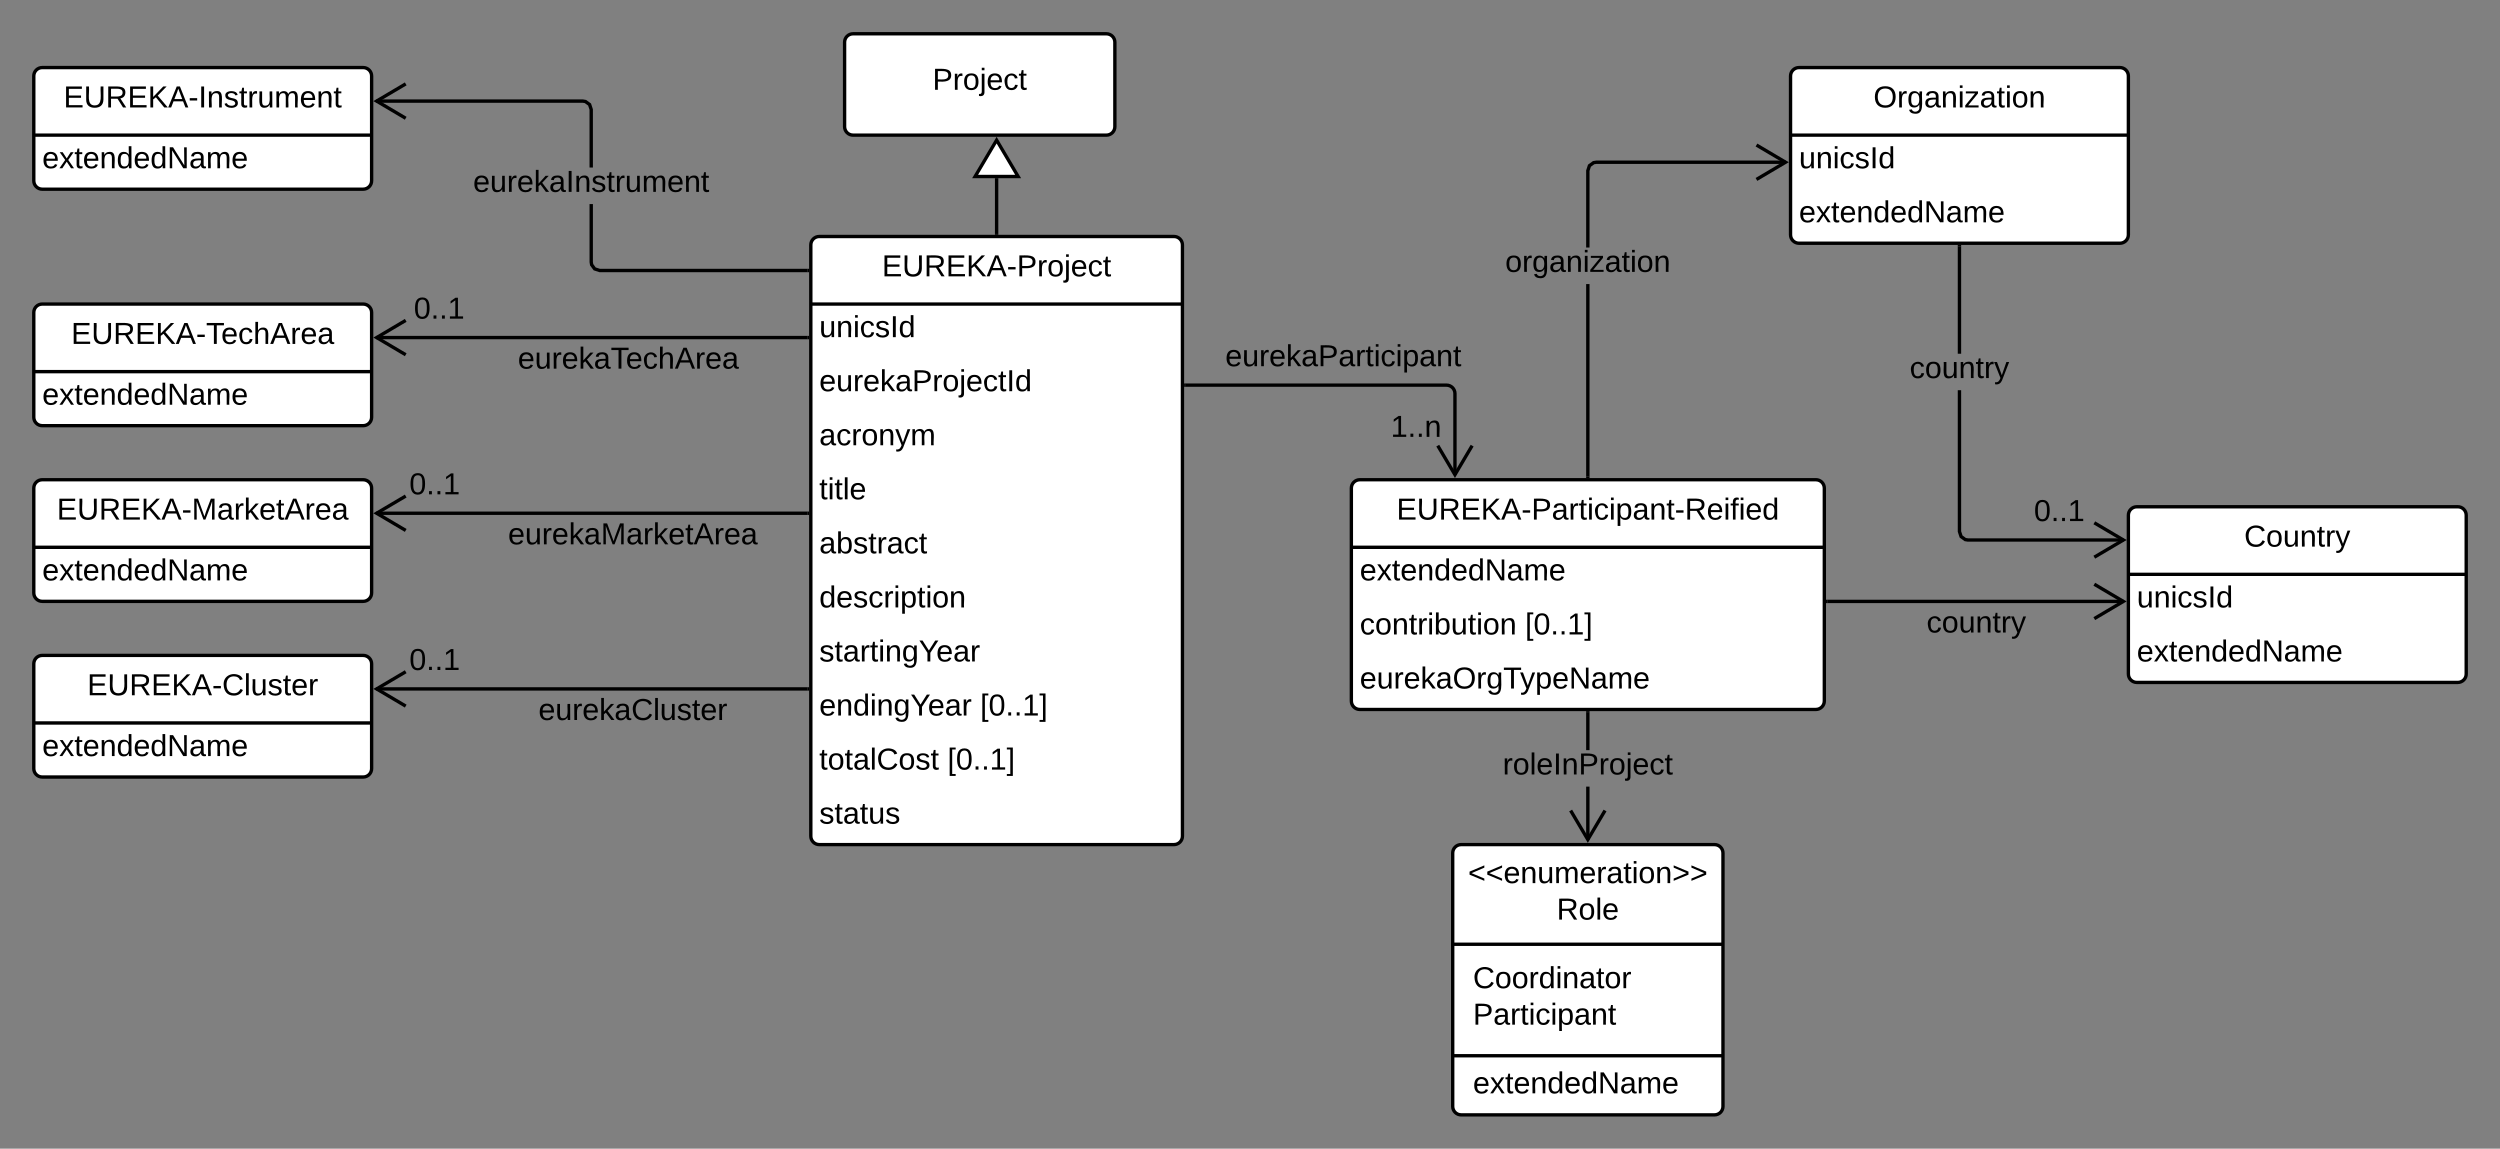 <svg xmlns="http://www.w3.org/2000/svg" xmlns:xlink="http://www.w3.org/1999/xlink" xmlns:lucid="lucid" width="1480" height="680"><rect width="100%" height="100%" fill="#808080" stroke="none"/><g transform="translate(-60 -40)" lucid:page-tab-id="0_0"><path d="M540 185c0-2.76 2.24-5 5-5h210c2.76 0 5 2.24 5 5v350c0 2.76-2.24 5-5 5H545c-2.76 0-5-2.24-5-5z" fill="#fff"/><path d="M540 185c0-2.76 2.24-5 5-5h210c2.76 0 5 2.24 5 5v350c0 2.76-2.24 5-5 5H545c-2.76 0-5-2.24-5-5zM540 220h220" stroke="#000" stroke-width="2" fill="none"/><use xlink:href="#a" transform="matrix(1,0,0,1,550,180) translate(32.125 23.6)"/><use xlink:href="#b" transform="matrix(1,0,0,1,545,222.5) translate(0 17.1)"/><use xlink:href="#c" transform="matrix(1,0,0,1,545,254.5) translate(0 17.1)"/><use xlink:href="#d" transform="matrix(1,0,0,1,545,286.5) translate(0 17.1)"/><use xlink:href="#e" transform="matrix(1,0,0,1,545,318.5) translate(0 17.1)"/><use xlink:href="#f" transform="matrix(1,0,0,1,545,350.5) translate(0 17.1)"/><use xlink:href="#g" transform="matrix(1,0,0,1,545,382.5) translate(0 17.1)"/><use xlink:href="#h" transform="matrix(1,0,0,1,545,414.5) translate(0 17.1)"/><use xlink:href="#i" transform="matrix(1,0,0,1,545,446.5) translate(0 17.1)"/><use xlink:href="#j" transform="matrix(1,0,0,1,545,446.5) translate(95.25 17.1)"/><use xlink:href="#k" transform="matrix(1,0,0,1,545,478.5) translate(0 17.1)"/><use xlink:href="#j" transform="matrix(1,0,0,1,545,478.5) translate(75.9 17.1)"/><use xlink:href="#l" transform="matrix(1,0,0,1,545,510.5) translate(0 17.1)"/><path d="M80 85c0-2.76 2.24-5 5-5h190c2.76 0 5 2.24 5 5v62c0 2.76-2.24 5-5 5H85c-2.76 0-5-2.24-5-5z" fill="#fff"/><path d="M80 85c0-2.76 2.24-5 5-5h190c2.76 0 5 2.24 5 5v62c0 2.76-2.24 5-5 5H85c-2.76 0-5-2.24-5-5zM80 120h200" stroke="#000" stroke-width="2" fill="none"/><use xlink:href="#m" transform="matrix(1,0,0,1,90,80) translate(7.625 23.6)"/><use xlink:href="#n" transform="matrix(1,0,0,1,85,122.5) translate(0 17.1)"/><path d="M80 225c0-2.76 2.24-5 5-5h190c2.76 0 5 2.24 5 5v62c0 2.76-2.24 5-5 5H85c-2.76 0-5-2.24-5-5z" fill="#fff"/><path d="M80 225c0-2.76 2.24-5 5-5h190c2.76 0 5 2.24 5 5v62c0 2.76-2.24 5-5 5H85c-2.76 0-5-2.24-5-5zM80 260h200" stroke="#000" stroke-width="2" fill="none"/><use xlink:href="#o" transform="matrix(1,0,0,1,90,220) translate(12.125 23.6)"/><use xlink:href="#p" transform="matrix(1,0,0,1,85,262.5) translate(0 17.1)"/><path d="M80 329c0-2.76 2.24-5 5-5h190c2.76 0 5 2.24 5 5v62c0 2.76-2.24 5-5 5H85c-2.76 0-5-2.24-5-5z" fill="#fff"/><path d="M80 329c0-2.76 2.24-5 5-5h190c2.76 0 5 2.24 5 5v62c0 2.76-2.24 5-5 5H85c-2.76 0-5-2.24-5-5zM80 364h200" stroke="#000" stroke-width="2" fill="none"/><use xlink:href="#q" transform="matrix(1,0,0,1,90,324) translate(3.65 23.6)"/><use xlink:href="#p" transform="matrix(1,0,0,1,85,366.5) translate(0 17.1)"/><path d="M80 433c0-2.76 2.24-5 5-5h190c2.76 0 5 2.24 5 5v62c0 2.76-2.24 5-5 5H85c-2.76 0-5-2.24-5-5z" fill="#fff"/><path d="M80 433c0-2.76 2.24-5 5-5h190c2.76 0 5 2.24 5 5v62c0 2.76-2.24 5-5 5H85c-2.76 0-5-2.24-5-5zM80 468h200" stroke="#000" stroke-width="2" fill="none"/><use xlink:href="#r" transform="matrix(1,0,0,1,90,428) translate(21.65 23.6)"/><use xlink:href="#p" transform="matrix(1,0,0,1,85,470.5) translate(0 17.1)"/><path d="M411 195.06l.2 1.27 1.46 2 2.5.8H538v2H414.84l-3.4-1.1-2.13-2.9-.3-1.9v-34.44h2zm-4.02-95.9l2.9 2.1 1.12 3.42v34.5h-2V105l-.82-2.5-2-1.46-1.26-.2h-122.1v-2h122.26z"/><path d="M539 201.14h-1.03v-2H539zM300.7 90.52l-15.77 9.32 15.76 9.32-1.03 1.72L281 99.84l18.67-11.04z"/><use xlink:href="#s" transform="matrix(1,0,0,1,340.075,139.192) translate(0 14.4)"/><path d="M538 239.84H282.82" stroke="#000" stroke-width="2" fill="none"/><path d="M539 240.84h-1.03v-2H539z"/><path d="M300.18 229.66l-17.2 10.18 17.2 10.18" stroke="#000" stroke-width="2" fill="none"/><use xlink:href="#t" transform="matrix(1,0,0,1,366.575,243.84) translate(0 14.4)"/><use xlink:href="#u" transform="matrix(1,0,0,1,304.998,214.24) translate(0 14.4)"/><path d="M538 343.84H282.82" stroke="#000" stroke-width="2" fill="none"/><path d="M539 344.84h-1.03v-2H539z"/><path d="M300.18 333.66l-17.22 10.18 17.22 10.18" stroke="#000" stroke-width="2" fill="none"/><use xlink:href="#v" transform="matrix(1,0,0,1,360.767,347.84) translate(0 14.4)"/><use xlink:href="#u" transform="matrix(1,0,0,1,302.333,318.24) translate(0 14.4)"/><path d="M538 447.84H282.82" stroke="#000" stroke-width="2" fill="none"/><path d="M539 448.84h-1.03v-2H539z"/><path d="M300.18 437.66l-17.22 10.18 17.22 10.18" stroke="#000" stroke-width="2" fill="none"/><use xlink:href="#w" transform="matrix(1,0,0,1,378.767,451.84) translate(0 14.4)"/><use xlink:href="#u" transform="matrix(1,0,0,1,302.332,422.24) translate(0 14.4)"/><path d="M860 329c0-2.76 2.24-5 5-5h270c2.76 0 5 2.24 5 5v126c0 2.76-2.24 5-5 5H865c-2.76 0-5-2.24-5-5z" fill="#fff"/><path d="M860 329c0-2.76 2.24-5 5-5h270c2.76 0 5 2.24 5 5v126c0 2.76-2.24 5-5 5H865c-2.76 0-5-2.24-5-5zM860 364h280" stroke="#000" stroke-width="2" fill="none"/><use xlink:href="#x" transform="matrix(1,0,0,1,870,324) translate(16.75 23.6)"/><use xlink:href="#p" transform="matrix(1,0,0,1,865,366.5) translate(0 17.1)"/><use xlink:href="#y" transform="matrix(1,0,0,1,865,398.5) translate(0 17.1)"/><use xlink:href="#z" transform="matrix(1,0,0,1,865,398.5) translate(97.85 17.1)"/><use xlink:href="#A" transform="matrix(1,0,0,1,865,430.5) translate(0 17.1)"/><path d="M762 268h154.33c2.76 0 5 2.24 5 5v48.18" stroke="#000" stroke-width="2" fill="none"/><path d="M762.03 269H761v-2h1.03z"/><path d="M911.15 303.82l10.18 17.22 10.18-17.22" stroke="#000" stroke-width="2" fill="none"/><use xlink:href="#B" transform="matrix(1,0,0,1,785.371,242.4) translate(0 14.4)"/><use xlink:href="#C" transform="matrix(1,0,0,1,883.333,284.221) translate(0 14.4)"/><path d="M1120 85c0-2.76 2.24-5 5-5h190c2.76 0 5 2.24 5 5v94c0 2.76-2.24 5-5 5h-190c-2.76 0-5-2.24-5-5z" fill="#fff"/><path d="M1120 85c0-2.76 2.24-5 5-5h190c2.76 0 5 2.24 5 5v94c0 2.76-2.24 5-5 5h-190c-2.76 0-5-2.24-5-5zM1120 120h200" stroke="#000" stroke-width="2" fill="none"/><use xlink:href="#D" transform="matrix(1,0,0,1,1130,80) translate(39.075 23.6)"/><use xlink:href="#b" transform="matrix(1,0,0,1,1125,122.5) translate(0 17.1)"/><use xlink:href="#p" transform="matrix(1,0,0,1,1125,154.5) translate(0 17.1)"/><path d="M1001 322h-2V208.16h2zm116.18-184.96h-112.1l-1.26.2-2 1.46-.82 2.5v45.36h-2v-45.68l1.1-3.4 2.92-2.13 1.9-.3h112.26z"/><path d="M1001 323h-2v-1.03h2zM1119 136.04l-18.67 11.04-1.02-1.72 15.77-9.32-15.76-9.32 1.03-1.72z"/><use xlink:href="#E" transform="matrix(1,0,0,1,951.075,186.562) translate(0 14.4)"/><path d="M1320 345c0-2.76 2.24-5 5-5h190c2.76 0 5 2.24 5 5v94c0 2.76-2.24 5-5 5h-190c-2.76 0-5-2.24-5-5z" fill="#fff"/><path d="M1320 345c0-2.76 2.24-5 5-5h190c2.76 0 5 2.24 5 5v94c0 2.76-2.24 5-5 5h-190c-2.76 0-5-2.24-5-5zM1320 380h200" stroke="#000" stroke-width="2" fill="none"/><use xlink:href="#F" transform="matrix(1,0,0,1,1330,340) translate(58.55 23.6)"/><use xlink:href="#b" transform="matrix(1,0,0,1,1325,382.5) translate(0 17.1)"/><use xlink:href="#p" transform="matrix(1,0,0,1,1325,414.5) translate(0 17.1)"/><path d="M1142 396.04h175.18" stroke="#000" stroke-width="2" fill="none"/><path d="M1142.03 397.04H1141v-2h1.03z"/><path d="M1299.82 406.22l17.2-10.18-17.2-10.18" stroke="#000" stroke-width="2" fill="none"/><use xlink:href="#G" transform="matrix(1,0,0,1,1200.525,400.04) translate(0 14.4)"/><path d="M1221 354.52l.82 2.5 2 1.46 1.26.2h92.1v2h-92.26l-1.9-.3-2.9-2.13-1.12-3.4V271h2zm0-105.1h-2V186h2z"/><path d="M1221 186.03h-2V185h2zM1319 359.68l-18.67 11.04-1.02-1.72 15.77-9.32-15.76-9.32 1.03-1.72z"/><use xlink:href="#G" transform="matrix(1,0,0,1,1190.525,249.422) translate(0 14.4)"/><use xlink:href="#u" transform="matrix(1,0,0,1,1264.111,334.08) translate(0 14.4)"/><path d="M1001 537.18h-2v-31.5h2zm0-53.1h-2V462h2z"/><path d="M1001 462.03h-2V461h2zM1011.04 520.33L1000 539l-11.04-18.67 1.72-1.02 9.32 15.77 9.32-15.76z"/><use xlink:href="#H" transform="matrix(1,0,0,1,949.6,484.089) translate(0 14.4)"/><path d="M560 65c0-2.76 2.24-5 5-5h150c2.76 0 5 2.24 5 5v50c0 2.76-2.24 5-5 5H565c-2.76 0-5-2.24-5-5z" stroke="#000" stroke-width="2" fill="#fff"/><use xlink:href="#I" transform="matrix(1,0,0,1,560,60) translate(52.055 33.15)"/><path d="M650 178v-32.52" stroke="#000" stroke-width="2" fill="none"/><path d="M651 179h-2v-1.03h2z"/><path d="M650 122.96l12.73 21.52h-25.46zM920 545c0-2.76 2.24-5 5-5h150c2.76 0 5 2.24 5 5v150c0 2.76-2.24 5-5 5H925c-2.76 0-5-2.24-5-5z" stroke="#000" stroke-width="2" fill="#fff"/><path d="M920 599h160m-160 66h160" stroke="#000" stroke-width="2" fill="none"/><use xlink:href="#J" transform="matrix(1,0,0,1,928,540) translate(1.075 22.8)"/><use xlink:href="#K" transform="matrix(1,0,0,1,928,540) translate(53.55 44.4)"/><g><use xlink:href="#L" transform="matrix(1,0,0,1,932,607.2) translate(0 17.8)"/><use xlink:href="#M" transform="matrix(1,0,0,1,932,607.2) translate(0 39.4)"/></g><g><use xlink:href="#n" transform="matrix(1,0,0,1,932,672.869) translate(0 14.4)"/></g><defs><path d="M30 0v-248h187v28H63v79h144v27H63v87h162V0H30" id="N"/><path d="M232-93c-1 65-40 97-104 97C67 4 28-28 28-90v-158h33c8 89-33 224 67 224 102 0 64-133 71-224h33v155" id="O"/><path d="M233-177c-1 41-23 64-60 70L243 0h-38l-65-103H63V0H30v-248c88 3 205-21 203 71zM63-129c60-2 137 13 137-47 0-61-80-42-137-45v92" id="P"/><path d="M194 0L95-120 63-95V0H30v-248h33v124l119-124h40L117-140 236 0h-42" id="Q"/><path d="M205 0l-28-72H64L36 0H1l101-248h38L239 0h-34zm-38-99l-47-123c-12 45-31 82-46 123h93" id="R"/><path d="M16-82v-28h88v28H16" id="S"/><path d="M30-248c87 1 191-15 191 75 0 78-77 80-158 76V0H30v-248zm33 125c57 0 124 11 124-50 0-59-68-47-124-48v98" id="T"/><path d="M114-163C36-179 61-72 57 0H25l-1-190h30c1 12-1 29 2 39 6-27 23-49 58-41v29" id="U"/><path d="M100-194c62-1 85 37 85 99 1 63-27 99-86 99S16-35 15-95c0-66 28-99 85-99zM99-20c44 1 53-31 53-75 0-43-8-75-51-75s-53 32-53 75 10 74 51 75" id="V"/><path d="M24-231v-30h32v30H24zM-9 49c24 4 33-6 33-30v-209h32V24c2 40-23 58-65 49V49" id="W"/><path d="M100-194c63 0 86 42 84 106H49c0 40 14 67 53 68 26 1 43-12 49-29l28 8c-11 28-37 45-77 45C44 4 14-33 15-96c1-61 26-98 85-98zm52 81c6-60-76-77-97-28-3 7-6 17-6 28h103" id="X"/><path d="M96-169c-40 0-48 33-48 73s9 75 48 75c24 0 41-14 43-38l32 2c-6 37-31 61-74 61-59 0-76-41-82-99-10-93 101-131 147-64 4 7 5 14 7 22l-32 3c-4-21-16-35-41-35" id="Y"/><path d="M59-47c-2 24 18 29 38 22v24C64 9 27 4 27-40v-127H5v-23h24l9-43h21v43h35v23H59v120" id="Z"/><g id="a"><use transform="matrix(0.05,0,0,0.05,0,0)" xlink:href="#N"/><use transform="matrix(0.05,0,0,0.05,12,0)" xlink:href="#O"/><use transform="matrix(0.05,0,0,0.05,24.95,0)" xlink:href="#P"/><use transform="matrix(0.05,0,0,0.05,37.9,0)" xlink:href="#N"/><use transform="matrix(0.05,0,0,0.05,49.9,0)" xlink:href="#Q"/><use transform="matrix(0.05,0,0,0.05,61.9,0)" xlink:href="#R"/><use transform="matrix(0.05,0,0,0.05,73.9,0)" xlink:href="#S"/><use transform="matrix(0.05,0,0,0.05,79.85,0)" xlink:href="#T"/><use transform="matrix(0.05,0,0,0.05,91.85,0)" xlink:href="#U"/><use transform="matrix(0.05,0,0,0.05,97.8,0)" xlink:href="#V"/><use transform="matrix(0.05,0,0,0.05,107.8,0)" xlink:href="#W"/><use transform="matrix(0.05,0,0,0.05,111.75,0)" xlink:href="#X"/><use transform="matrix(0.05,0,0,0.05,121.75,0)" xlink:href="#Y"/><use transform="matrix(0.05,0,0,0.05,130.75,0)" xlink:href="#Z"/></g><path d="M84 4C-5 8 30-112 23-190h32v120c0 31 7 50 39 49 72-2 45-101 50-169h31l1 190h-30c-1-10 1-25-2-33-11 22-28 36-60 37" id="aa"/><path d="M117-194c89-4 53 116 60 194h-32v-121c0-31-8-49-39-48C34-167 62-67 57 0H25l-1-190h30c1 10-1 24 2 32 11-22 29-35 61-36" id="ab"/><path d="M24-231v-30h32v30H24zM24 0v-190h32V0H24" id="ac"/><path d="M135-143c-3-34-86-38-87 0 15 53 115 12 119 90S17 21 10-45l28-5c4 36 97 45 98 0-10-56-113-15-118-90-4-57 82-63 122-42 12 7 21 19 24 35" id="ad"/><path d="M33 0v-248h34V0H33" id="ae"/><path d="M85-194c31 0 48 13 60 33l-1-100h32l1 261h-30c-2-10 0-23-3-31C134-8 116 4 85 4 32 4 16-35 15-94c0-66 23-100 70-100zm9 24c-40 0-46 34-46 75 0 40 6 74 45 74 42 0 51-32 51-76 0-42-9-74-50-73" id="af"/><g id="b"><use transform="matrix(0.05,0,0,0.05,0,0)" xlink:href="#aa"/><use transform="matrix(0.05,0,0,0.05,10,0)" xlink:href="#ab"/><use transform="matrix(0.05,0,0,0.05,20,0)" xlink:href="#ac"/><use transform="matrix(0.05,0,0,0.05,23.95,0)" xlink:href="#Y"/><use transform="matrix(0.05,0,0,0.05,32.95,0)" xlink:href="#ad"/><use transform="matrix(0.05,0,0,0.05,41.95,0)" xlink:href="#ae"/><use transform="matrix(0.05,0,0,0.05,46.95,0)" xlink:href="#af"/></g><path d="M143 0L79-87 56-68V0H24v-261h32v163l83-92h37l-77 82L181 0h-38" id="ag"/><path d="M141-36C126-15 110 5 73 4 37 3 15-17 15-53c-1-64 63-63 125-63 3-35-9-54-41-54-24 1-41 7-42 31l-33-3c5-37 33-52 76-52 45 0 72 20 72 64v82c-1 20 7 32 28 27v20c-31 9-61-2-59-35zM48-53c0 20 12 33 32 33 41-3 63-29 60-74-43 2-92-5-92 41" id="ah"/><g id="c"><use transform="matrix(0.05,0,0,0.05,0,0)" xlink:href="#X"/><use transform="matrix(0.05,0,0,0.05,10,0)" xlink:href="#aa"/><use transform="matrix(0.05,0,0,0.05,20,0)" xlink:href="#U"/><use transform="matrix(0.05,0,0,0.05,25.95,0)" xlink:href="#X"/><use transform="matrix(0.05,0,0,0.05,35.95,0)" xlink:href="#ag"/><use transform="matrix(0.05,0,0,0.05,44.95,0)" xlink:href="#ah"/><use transform="matrix(0.05,0,0,0.05,54.95,0)" xlink:href="#T"/><use transform="matrix(0.05,0,0,0.05,66.95,0)" xlink:href="#U"/><use transform="matrix(0.05,0,0,0.05,72.9,0)" xlink:href="#V"/><use transform="matrix(0.05,0,0,0.05,82.9,0)" xlink:href="#W"/><use transform="matrix(0.05,0,0,0.05,86.85,0)" xlink:href="#X"/><use transform="matrix(0.05,0,0,0.05,96.85,0)" xlink:href="#Y"/><use transform="matrix(0.05,0,0,0.05,105.85,0)" xlink:href="#Z"/><use transform="matrix(0.05,0,0,0.05,110.85,0)" xlink:href="#ae"/><use transform="matrix(0.05,0,0,0.05,115.85,0)" xlink:href="#af"/></g><path d="M179-190L93 31C79 59 56 82 12 73V49c39 6 53-20 64-50L1-190h34L92-34l54-156h33" id="ai"/><path d="M210-169c-67 3-38 105-44 169h-31v-121c0-29-5-50-35-48C34-165 62-65 56 0H25l-1-190h30c1 10-1 24 2 32 10-44 99-50 107 0 11-21 27-35 58-36 85-2 47 119 55 194h-31v-121c0-29-5-49-35-48" id="aj"/><g id="d"><use transform="matrix(0.05,0,0,0.05,0,0)" xlink:href="#ah"/><use transform="matrix(0.05,0,0,0.05,10,0)" xlink:href="#Y"/><use transform="matrix(0.05,0,0,0.05,19,0)" xlink:href="#U"/><use transform="matrix(0.05,0,0,0.05,24.95,0)" xlink:href="#V"/><use transform="matrix(0.05,0,0,0.05,34.95,0)" xlink:href="#ab"/><use transform="matrix(0.05,0,0,0.05,44.95,0)" xlink:href="#ai"/><use transform="matrix(0.05,0,0,0.05,53.95,0)" xlink:href="#aj"/></g><path d="M24 0v-261h32V0H24" id="ak"/><g id="e"><use transform="matrix(0.05,0,0,0.05,0,0)" xlink:href="#Z"/><use transform="matrix(0.05,0,0,0.05,5,0)" xlink:href="#ac"/><use transform="matrix(0.05,0,0,0.05,8.95,0)" xlink:href="#Z"/><use transform="matrix(0.05,0,0,0.05,13.95,0)" xlink:href="#ak"/><use transform="matrix(0.05,0,0,0.05,17.9,0)" xlink:href="#X"/></g><path d="M115-194c53 0 69 39 70 98 0 66-23 100-70 100C84 3 66-7 56-30L54 0H23l1-261h32v101c10-23 28-34 59-34zm-8 174c40 0 45-34 45-75 0-40-5-75-45-74-42 0-51 32-51 76 0 43 10 73 51 73" id="al"/><g id="f"><use transform="matrix(0.05,0,0,0.05,0,0)" xlink:href="#ah"/><use transform="matrix(0.05,0,0,0.05,10,0)" xlink:href="#al"/><use transform="matrix(0.05,0,0,0.05,20,0)" xlink:href="#ad"/><use transform="matrix(0.05,0,0,0.05,29,0)" xlink:href="#Z"/><use transform="matrix(0.05,0,0,0.05,34,0)" xlink:href="#U"/><use transform="matrix(0.05,0,0,0.05,39.95,0)" xlink:href="#ah"/><use transform="matrix(0.05,0,0,0.05,49.95,0)" xlink:href="#Y"/><use transform="matrix(0.05,0,0,0.05,58.95,0)" xlink:href="#Z"/></g><path d="M115-194c55 1 70 41 70 98S169 2 115 4C84 4 66-9 55-30l1 105H24l-1-265h31l2 30c10-21 28-34 59-34zm-8 174c40 0 45-34 45-75s-6-73-45-74c-42 0-51 32-51 76 0 43 10 73 51 73" id="am"/><g id="g"><use transform="matrix(0.05,0,0,0.05,0,0)" xlink:href="#af"/><use transform="matrix(0.05,0,0,0.05,10,0)" xlink:href="#X"/><use transform="matrix(0.05,0,0,0.05,20,0)" xlink:href="#ad"/><use transform="matrix(0.05,0,0,0.05,29,0)" xlink:href="#Y"/><use transform="matrix(0.05,0,0,0.05,38,0)" xlink:href="#U"/><use transform="matrix(0.05,0,0,0.05,43.95,0)" xlink:href="#ac"/><use transform="matrix(0.05,0,0,0.05,47.9,0)" xlink:href="#am"/><use transform="matrix(0.05,0,0,0.05,57.9,0)" xlink:href="#Z"/><use transform="matrix(0.05,0,0,0.05,62.9,0)" xlink:href="#ac"/><use transform="matrix(0.05,0,0,0.05,66.85,0)" xlink:href="#V"/><use transform="matrix(0.05,0,0,0.05,76.85,0)" xlink:href="#ab"/></g><path d="M177-190C167-65 218 103 67 71c-23-6-38-20-44-43l32-5c15 47 100 32 89-28v-30C133-14 115 1 83 1 29 1 15-40 15-95c0-56 16-97 71-98 29-1 48 16 59 35 1-10 0-23 2-32h30zM94-22c36 0 50-32 50-73 0-42-14-75-50-75-39 0-46 34-46 75s6 73 46 73" id="an"/><path d="M137-103V0h-34v-103L8-248h37l75 118 75-118h37" id="ao"/><g id="h"><use transform="matrix(0.05,0,0,0.05,0,0)" xlink:href="#ad"/><use transform="matrix(0.05,0,0,0.05,9,0)" xlink:href="#Z"/><use transform="matrix(0.05,0,0,0.05,14,0)" xlink:href="#ah"/><use transform="matrix(0.05,0,0,0.05,24,0)" xlink:href="#U"/><use transform="matrix(0.05,0,0,0.05,29.95,0)" xlink:href="#Z"/><use transform="matrix(0.05,0,0,0.05,34.95,0)" xlink:href="#ac"/><use transform="matrix(0.05,0,0,0.05,38.9,0)" xlink:href="#ab"/><use transform="matrix(0.05,0,0,0.05,48.9,0)" xlink:href="#an"/><use transform="matrix(0.05,0,0,0.05,58.9,0)" xlink:href="#ao"/><use transform="matrix(0.05,0,0,0.05,69.25,0)" xlink:href="#X"/><use transform="matrix(0.05,0,0,0.05,79.25,0)" xlink:href="#ah"/><use transform="matrix(0.05,0,0,0.05,89.25,0)" xlink:href="#U"/></g><g id="i"><use transform="matrix(0.05,0,0,0.05,0,0)" xlink:href="#X"/><use transform="matrix(0.05,0,0,0.05,10,0)" xlink:href="#ab"/><use transform="matrix(0.05,0,0,0.05,20,0)" xlink:href="#af"/><use transform="matrix(0.05,0,0,0.05,30,0)" xlink:href="#ac"/><use transform="matrix(0.05,0,0,0.05,33.95,0)" xlink:href="#ab"/><use transform="matrix(0.05,0,0,0.05,43.95,0)" xlink:href="#an"/><use transform="matrix(0.05,0,0,0.05,53.95,0)" xlink:href="#ao"/><use transform="matrix(0.05,0,0,0.05,64.3,0)" xlink:href="#X"/><use transform="matrix(0.05,0,0,0.05,74.3,0)" xlink:href="#ah"/><use transform="matrix(0.05,0,0,0.05,84.3,0)" xlink:href="#U"/></g><path d="M26 75v-336h71v23H56V52h41v23H26" id="ap"/><path d="M101-251c68 0 85 55 85 127S166 4 100 4C33 4 14-52 14-124c0-73 17-127 87-127zm-1 229c47 0 54-49 54-102s-4-102-53-102c-51 0-55 48-55 102 0 53 5 102 54 102" id="aq"/><path d="M33 0v-38h34V0H33" id="ar"/><path d="M27 0v-27h64v-190l-56 39v-29l58-41h29v221h61V0H27" id="as"/><path d="M3 75V52h41v-290H3v-23h71V75H3" id="at"/><g id="j"><use transform="matrix(0.05,0,0,0.05,0,0)" xlink:href="#ap"/><use transform="matrix(0.05,0,0,0.05,5,0)" xlink:href="#aq"/><use transform="matrix(0.05,0,0,0.05,15,0)" xlink:href="#ar"/><use transform="matrix(0.05,0,0,0.05,20,0)" xlink:href="#ar"/><use transform="matrix(0.05,0,0,0.05,25,0)" xlink:href="#as"/><use transform="matrix(0.05,0,0,0.05,35,0)" xlink:href="#at"/></g><path d="M212-179c-10-28-35-45-73-45-59 0-87 40-87 99 0 60 29 101 89 101 43 0 62-24 78-52l27 14C228-24 195 4 139 4 59 4 22-46 18-125c-6-104 99-153 187-111 19 9 31 26 39 46" id="au"/><g id="k"><use transform="matrix(0.05,0,0,0.05,0,0)" xlink:href="#Z"/><use transform="matrix(0.05,0,0,0.05,5,0)" xlink:href="#V"/><use transform="matrix(0.05,0,0,0.05,15,0)" xlink:href="#Z"/><use transform="matrix(0.05,0,0,0.05,20,0)" xlink:href="#ah"/><use transform="matrix(0.05,0,0,0.05,30,0)" xlink:href="#ak"/><use transform="matrix(0.05,0,0,0.05,33.95,0)" xlink:href="#au"/><use transform="matrix(0.05,0,0,0.05,46.9,0)" xlink:href="#V"/><use transform="matrix(0.05,0,0,0.05,56.9,0)" xlink:href="#ad"/><use transform="matrix(0.05,0,0,0.05,65.9,0)" xlink:href="#Z"/></g><g id="l"><use transform="matrix(0.05,0,0,0.05,0,0)" xlink:href="#ad"/><use transform="matrix(0.05,0,0,0.05,9,0)" xlink:href="#Z"/><use transform="matrix(0.05,0,0,0.05,14,0)" xlink:href="#ah"/><use transform="matrix(0.05,0,0,0.05,24,0)" xlink:href="#Z"/><use transform="matrix(0.05,0,0,0.05,29,0)" xlink:href="#aa"/><use transform="matrix(0.05,0,0,0.05,39,0)" xlink:href="#ad"/></g><g id="m"><use transform="matrix(0.05,0,0,0.05,0,0)" xlink:href="#N"/><use transform="matrix(0.05,0,0,0.05,12,0)" xlink:href="#O"/><use transform="matrix(0.05,0,0,0.05,24.95,0)" xlink:href="#P"/><use transform="matrix(0.05,0,0,0.05,37.9,0)" xlink:href="#N"/><use transform="matrix(0.05,0,0,0.05,49.9,0)" xlink:href="#Q"/><use transform="matrix(0.05,0,0,0.05,61.9,0)" xlink:href="#R"/><use transform="matrix(0.05,0,0,0.05,73.9,0)" xlink:href="#S"/><use transform="matrix(0.05,0,0,0.05,79.85,0)" xlink:href="#ae"/><use transform="matrix(0.05,0,0,0.05,84.85,0)" xlink:href="#ab"/><use transform="matrix(0.05,0,0,0.05,94.85,0)" xlink:href="#ad"/><use transform="matrix(0.05,0,0,0.05,103.85,0)" xlink:href="#Z"/><use transform="matrix(0.05,0,0,0.05,108.85,0)" xlink:href="#U"/><use transform="matrix(0.05,0,0,0.05,114.8,0)" xlink:href="#aa"/><use transform="matrix(0.05,0,0,0.05,124.8,0)" xlink:href="#aj"/><use transform="matrix(0.05,0,0,0.05,139.75,0)" xlink:href="#X"/><use transform="matrix(0.05,0,0,0.05,149.75,0)" xlink:href="#ab"/><use transform="matrix(0.05,0,0,0.05,159.75,0)" xlink:href="#Z"/></g><path d="M141 0L90-78 38 0H4l68-98-65-92h35l48 74 47-74h35l-64 92 68 98h-35" id="av"/><path d="M190 0L58-211 59 0H30v-248h39L202-35l-2-213h31V0h-41" id="aw"/><g id="n"><use transform="matrix(0.05,0,0,0.05,0,0)" xlink:href="#X"/><use transform="matrix(0.05,0,0,0.05,10,0)" xlink:href="#av"/><use transform="matrix(0.05,0,0,0.05,19,0)" xlink:href="#Z"/><use transform="matrix(0.05,0,0,0.05,24,0)" xlink:href="#X"/><use transform="matrix(0.05,0,0,0.05,34,0)" xlink:href="#ab"/><use transform="matrix(0.05,0,0,0.05,44,0)" xlink:href="#af"/><use transform="matrix(0.05,0,0,0.05,54,0)" xlink:href="#X"/><use transform="matrix(0.05,0,0,0.05,64,0)" xlink:href="#af"/><use transform="matrix(0.05,0,0,0.05,74,0)" xlink:href="#aw"/><use transform="matrix(0.05,0,0,0.05,86.95,0)" xlink:href="#ah"/><use transform="matrix(0.05,0,0,0.05,96.95,0)" xlink:href="#aj"/><use transform="matrix(0.05,0,0,0.05,111.9,0)" xlink:href="#X"/></g><path d="M127-220V0H93v-220H8v-28h204v28h-85" id="ax"/><path d="M106-169C34-169 62-67 57 0H25v-261h32l-1 103c12-21 28-36 61-36 89 0 53 116 60 194h-32v-121c2-32-8-49-39-48" id="ay"/><g id="o"><use transform="matrix(0.05,0,0,0.05,0,0)" xlink:href="#N"/><use transform="matrix(0.05,0,0,0.05,12,0)" xlink:href="#O"/><use transform="matrix(0.05,0,0,0.05,24.95,0)" xlink:href="#P"/><use transform="matrix(0.05,0,0,0.05,37.9,0)" xlink:href="#N"/><use transform="matrix(0.05,0,0,0.05,49.9,0)" xlink:href="#Q"/><use transform="matrix(0.05,0,0,0.05,61.9,0)" xlink:href="#R"/><use transform="matrix(0.05,0,0,0.05,73.9,0)" xlink:href="#S"/><use transform="matrix(0.05,0,0,0.05,79.85,0)" xlink:href="#ax"/><use transform="matrix(0.05,0,0,0.05,88.8,0)" xlink:href="#X"/><use transform="matrix(0.05,0,0,0.05,98.8,0)" xlink:href="#Y"/><use transform="matrix(0.05,0,0,0.05,107.8,0)" xlink:href="#ay"/><use transform="matrix(0.05,0,0,0.05,117.8,0)" xlink:href="#R"/><use transform="matrix(0.05,0,0,0.05,129.8,0)" xlink:href="#U"/><use transform="matrix(0.05,0,0,0.05,135.75,0)" xlink:href="#X"/><use transform="matrix(0.05,0,0,0.05,145.75,0)" xlink:href="#ah"/></g><g id="p"><use transform="matrix(0.05,0,0,0.05,0,0)" xlink:href="#X"/><use transform="matrix(0.05,0,0,0.05,10,0)" xlink:href="#av"/><use transform="matrix(0.05,0,0,0.05,19,0)" xlink:href="#Z"/><use transform="matrix(0.05,0,0,0.05,24,0)" xlink:href="#X"/><use transform="matrix(0.05,0,0,0.05,34,0)" xlink:href="#ab"/><use transform="matrix(0.05,0,0,0.05,44,0)" xlink:href="#af"/><use transform="matrix(0.05,0,0,0.05,54,0)" xlink:href="#X"/><use transform="matrix(0.05,0,0,0.05,64,0)" xlink:href="#af"/><use transform="matrix(0.05,0,0,0.05,74,0)" xlink:href="#aw"/><use transform="matrix(0.05,0,0,0.05,86.95,0)" xlink:href="#ah"/><use transform="matrix(0.05,0,0,0.05,96.95,0)" xlink:href="#aj"/><use transform="matrix(0.05,0,0,0.05,111.9,0)" xlink:href="#X"/></g><path d="M240 0l2-218c-23 76-54 145-80 218h-23L58-218 59 0H30v-248h44l77 211c21-75 51-140 76-211h43V0h-30" id="az"/><g id="q"><use transform="matrix(0.05,0,0,0.05,0,0)" xlink:href="#N"/><use transform="matrix(0.05,0,0,0.05,12,0)" xlink:href="#O"/><use transform="matrix(0.05,0,0,0.05,24.95,0)" xlink:href="#P"/><use transform="matrix(0.05,0,0,0.05,37.9,0)" xlink:href="#N"/><use transform="matrix(0.05,0,0,0.05,49.9,0)" xlink:href="#Q"/><use transform="matrix(0.05,0,0,0.05,61.9,0)" xlink:href="#R"/><use transform="matrix(0.05,0,0,0.05,73.9,0)" xlink:href="#S"/><use transform="matrix(0.05,0,0,0.05,79.85,0)" xlink:href="#az"/><use transform="matrix(0.05,0,0,0.05,94.8,0)" xlink:href="#ah"/><use transform="matrix(0.05,0,0,0.05,104.8,0)" xlink:href="#U"/><use transform="matrix(0.05,0,0,0.05,110.75,0)" xlink:href="#ag"/><use transform="matrix(0.05,0,0,0.05,119.75,0)" xlink:href="#X"/><use transform="matrix(0.05,0,0,0.05,129.75,0)" xlink:href="#Z"/><use transform="matrix(0.05,0,0,0.05,134.75,0)" xlink:href="#R"/><use transform="matrix(0.05,0,0,0.05,146.75,0)" xlink:href="#U"/><use transform="matrix(0.05,0,0,0.05,152.7,0)" xlink:href="#X"/><use transform="matrix(0.05,0,0,0.05,162.7,0)" xlink:href="#ah"/></g><g id="r"><use transform="matrix(0.05,0,0,0.05,0,0)" xlink:href="#N"/><use transform="matrix(0.05,0,0,0.05,12,0)" xlink:href="#O"/><use transform="matrix(0.05,0,0,0.05,24.95,0)" xlink:href="#P"/><use transform="matrix(0.05,0,0,0.05,37.9,0)" xlink:href="#N"/><use transform="matrix(0.05,0,0,0.05,49.9,0)" xlink:href="#Q"/><use transform="matrix(0.05,0,0,0.05,61.9,0)" xlink:href="#R"/><use transform="matrix(0.05,0,0,0.05,73.9,0)" xlink:href="#S"/><use transform="matrix(0.05,0,0,0.05,79.85,0)" xlink:href="#au"/><use transform="matrix(0.05,0,0,0.05,92.8,0)" xlink:href="#ak"/><use transform="matrix(0.05,0,0,0.05,96.75,0)" xlink:href="#aa"/><use transform="matrix(0.05,0,0,0.05,106.75,0)" xlink:href="#ad"/><use transform="matrix(0.05,0,0,0.05,115.75,0)" xlink:href="#Z"/><use transform="matrix(0.05,0,0,0.05,120.75,0)" xlink:href="#X"/><use transform="matrix(0.05,0,0,0.05,130.75,0)" xlink:href="#U"/></g><g id="s"><use transform="matrix(0.05,0,0,0.05,0,0)" xlink:href="#X"/><use transform="matrix(0.05,0,0,0.05,10,0)" xlink:href="#aa"/><use transform="matrix(0.05,0,0,0.05,20,0)" xlink:href="#U"/><use transform="matrix(0.05,0,0,0.05,25.95,0)" xlink:href="#X"/><use transform="matrix(0.05,0,0,0.05,35.95,0)" xlink:href="#ag"/><use transform="matrix(0.05,0,0,0.05,44.95,0)" xlink:href="#ah"/><use transform="matrix(0.05,0,0,0.05,54.95,0)" xlink:href="#ae"/><use transform="matrix(0.05,0,0,0.05,59.95,0)" xlink:href="#ab"/><use transform="matrix(0.05,0,0,0.05,69.95,0)" xlink:href="#ad"/><use transform="matrix(0.05,0,0,0.05,78.95,0)" xlink:href="#Z"/><use transform="matrix(0.05,0,0,0.05,83.95,0)" xlink:href="#U"/><use transform="matrix(0.05,0,0,0.05,89.9,0)" xlink:href="#aa"/><use transform="matrix(0.05,0,0,0.05,99.9,0)" xlink:href="#aj"/><use transform="matrix(0.05,0,0,0.05,114.85,0)" xlink:href="#X"/><use transform="matrix(0.05,0,0,0.05,124.85,0)" xlink:href="#ab"/><use transform="matrix(0.05,0,0,0.05,134.85,0)" xlink:href="#Z"/></g><g id="t"><use transform="matrix(0.05,0,0,0.05,0,0)" xlink:href="#X"/><use transform="matrix(0.05,0,0,0.05,10,0)" xlink:href="#aa"/><use transform="matrix(0.05,0,0,0.05,20,0)" xlink:href="#U"/><use transform="matrix(0.05,0,0,0.05,25.95,0)" xlink:href="#X"/><use transform="matrix(0.05,0,0,0.05,35.95,0)" xlink:href="#ag"/><use transform="matrix(0.05,0,0,0.05,44.95,0)" xlink:href="#ah"/><use transform="matrix(0.05,0,0,0.05,54.95,0)" xlink:href="#ax"/><use transform="matrix(0.05,0,0,0.05,63.9,0)" xlink:href="#X"/><use transform="matrix(0.05,0,0,0.05,73.9,0)" xlink:href="#Y"/><use transform="matrix(0.05,0,0,0.05,82.9,0)" xlink:href="#ay"/><use transform="matrix(0.05,0,0,0.05,92.9,0)" xlink:href="#R"/><use transform="matrix(0.05,0,0,0.05,104.9,0)" xlink:href="#U"/><use transform="matrix(0.05,0,0,0.05,110.85,0)" xlink:href="#X"/><use transform="matrix(0.05,0,0,0.05,120.85,0)" xlink:href="#ah"/></g><g id="u"><use transform="matrix(0.05,0,0,0.05,0,0)" xlink:href="#aq"/><use transform="matrix(0.05,0,0,0.05,10,0)" xlink:href="#ar"/><use transform="matrix(0.05,0,0,0.05,15,0)" xlink:href="#ar"/><use transform="matrix(0.05,0,0,0.05,20,0)" xlink:href="#as"/></g><g id="v"><use transform="matrix(0.05,0,0,0.05,0,0)" xlink:href="#X"/><use transform="matrix(0.05,0,0,0.05,10,0)" xlink:href="#aa"/><use transform="matrix(0.05,0,0,0.05,20,0)" xlink:href="#U"/><use transform="matrix(0.05,0,0,0.05,25.95,0)" xlink:href="#X"/><use transform="matrix(0.05,0,0,0.05,35.95,0)" xlink:href="#ag"/><use transform="matrix(0.05,0,0,0.05,44.95,0)" xlink:href="#ah"/><use transform="matrix(0.05,0,0,0.05,54.95,0)" xlink:href="#az"/><use transform="matrix(0.05,0,0,0.05,69.9,0)" xlink:href="#ah"/><use transform="matrix(0.05,0,0,0.05,79.9,0)" xlink:href="#U"/><use transform="matrix(0.05,0,0,0.05,85.85,0)" xlink:href="#ag"/><use transform="matrix(0.05,0,0,0.05,94.85,0)" xlink:href="#X"/><use transform="matrix(0.05,0,0,0.05,104.85,0)" xlink:href="#Z"/><use transform="matrix(0.05,0,0,0.05,109.85,0)" xlink:href="#R"/><use transform="matrix(0.05,0,0,0.05,121.85,0)" xlink:href="#U"/><use transform="matrix(0.05,0,0,0.05,127.8,0)" xlink:href="#X"/><use transform="matrix(0.05,0,0,0.05,137.8,0)" xlink:href="#ah"/></g><g id="w"><use transform="matrix(0.05,0,0,0.05,0,0)" xlink:href="#X"/><use transform="matrix(0.05,0,0,0.05,10,0)" xlink:href="#aa"/><use transform="matrix(0.05,0,0,0.05,20,0)" xlink:href="#U"/><use transform="matrix(0.05,0,0,0.05,25.95,0)" xlink:href="#X"/><use transform="matrix(0.05,0,0,0.05,35.95,0)" xlink:href="#ag"/><use transform="matrix(0.05,0,0,0.05,44.95,0)" xlink:href="#ah"/><use transform="matrix(0.05,0,0,0.05,54.95,0)" xlink:href="#au"/><use transform="matrix(0.05,0,0,0.05,67.9,0)" xlink:href="#ak"/><use transform="matrix(0.05,0,0,0.05,71.85,0)" xlink:href="#aa"/><use transform="matrix(0.05,0,0,0.05,81.85,0)" xlink:href="#ad"/><use transform="matrix(0.05,0,0,0.05,90.85,0)" xlink:href="#Z"/><use transform="matrix(0.05,0,0,0.05,95.85,0)" xlink:href="#X"/><use transform="matrix(0.05,0,0,0.05,105.85,0)" xlink:href="#U"/></g><path d="M101-234c-31-9-42 10-38 44h38v23H63V0H32v-167H5v-23h27c-7-52 17-82 69-68v24" id="aA"/><g id="x"><use transform="matrix(0.05,0,0,0.05,0,0)" xlink:href="#N"/><use transform="matrix(0.05,0,0,0.05,12,0)" xlink:href="#O"/><use transform="matrix(0.05,0,0,0.05,24.95,0)" xlink:href="#P"/><use transform="matrix(0.05,0,0,0.05,37.9,0)" xlink:href="#N"/><use transform="matrix(0.05,0,0,0.05,49.9,0)" xlink:href="#Q"/><use transform="matrix(0.05,0,0,0.05,61.9,0)" xlink:href="#R"/><use transform="matrix(0.05,0,0,0.05,73.9,0)" xlink:href="#S"/><use transform="matrix(0.05,0,0,0.05,79.85,0)" xlink:href="#T"/><use transform="matrix(0.05,0,0,0.05,91.85,0)" xlink:href="#ah"/><use transform="matrix(0.05,0,0,0.05,101.85,0)" xlink:href="#U"/><use transform="matrix(0.05,0,0,0.05,107.8,0)" xlink:href="#Z"/><use transform="matrix(0.05,0,0,0.05,112.8,0)" xlink:href="#ac"/><use transform="matrix(0.05,0,0,0.05,116.75,0)" xlink:href="#Y"/><use transform="matrix(0.05,0,0,0.05,125.75,0)" xlink:href="#ac"/><use transform="matrix(0.05,0,0,0.05,129.7,0)" xlink:href="#am"/><use transform="matrix(0.05,0,0,0.05,139.7,0)" xlink:href="#ah"/><use transform="matrix(0.05,0,0,0.05,149.7,0)" xlink:href="#ab"/><use transform="matrix(0.05,0,0,0.05,159.7,0)" xlink:href="#Z"/><use transform="matrix(0.05,0,0,0.05,164.7,0)" xlink:href="#S"/><use transform="matrix(0.05,0,0,0.05,170.65,0)" xlink:href="#P"/><use transform="matrix(0.05,0,0,0.05,183.6,0)" xlink:href="#X"/><use transform="matrix(0.05,0,0,0.05,193.6,0)" xlink:href="#ac"/><use transform="matrix(0.05,0,0,0.05,197.55,0)" xlink:href="#aA"/><use transform="matrix(0.05,0,0,0.05,202.55,0)" xlink:href="#ac"/><use transform="matrix(0.05,0,0,0.05,206.5,0)" xlink:href="#X"/><use transform="matrix(0.05,0,0,0.05,216.5,0)" xlink:href="#af"/></g><g id="y"><use transform="matrix(0.05,0,0,0.05,0,0)" xlink:href="#Y"/><use transform="matrix(0.05,0,0,0.05,9,0)" xlink:href="#V"/><use transform="matrix(0.05,0,0,0.05,19,0)" xlink:href="#ab"/><use transform="matrix(0.05,0,0,0.05,29,0)" xlink:href="#Z"/><use transform="matrix(0.05,0,0,0.05,34,0)" xlink:href="#U"/><use transform="matrix(0.05,0,0,0.05,39.95,0)" xlink:href="#ac"/><use transform="matrix(0.05,0,0,0.05,43.9,0)" xlink:href="#al"/><use transform="matrix(0.05,0,0,0.05,53.9,0)" xlink:href="#aa"/><use transform="matrix(0.05,0,0,0.05,63.9,0)" xlink:href="#Z"/><use transform="matrix(0.05,0,0,0.05,68.9,0)" xlink:href="#ac"/><use transform="matrix(0.05,0,0,0.05,72.85,0)" xlink:href="#V"/><use transform="matrix(0.05,0,0,0.05,82.85,0)" xlink:href="#ab"/></g><g id="z"><use transform="matrix(0.05,0,0,0.05,0,0)" xlink:href="#ap"/><use transform="matrix(0.05,0,0,0.05,5,0)" xlink:href="#aq"/><use transform="matrix(0.05,0,0,0.05,15,0)" xlink:href="#ar"/><use transform="matrix(0.05,0,0,0.05,20,0)" xlink:href="#ar"/><use transform="matrix(0.05,0,0,0.05,25,0)" xlink:href="#as"/><use transform="matrix(0.05,0,0,0.05,35,0)" xlink:href="#at"/></g><path d="M140-251c81 0 123 46 123 126C263-46 219 4 140 4 59 4 17-45 17-125s42-126 123-126zm0 227c63 0 89-41 89-101s-29-99-89-99c-61 0-89 39-89 99S79-25 140-24" id="aB"/><g id="A"><use transform="matrix(0.05,0,0,0.05,0,0)" xlink:href="#X"/><use transform="matrix(0.05,0,0,0.05,10,0)" xlink:href="#aa"/><use transform="matrix(0.05,0,0,0.05,20,0)" xlink:href="#U"/><use transform="matrix(0.05,0,0,0.05,25.95,0)" xlink:href="#X"/><use transform="matrix(0.05,0,0,0.05,35.95,0)" xlink:href="#ag"/><use transform="matrix(0.05,0,0,0.05,44.95,0)" xlink:href="#ah"/><use transform="matrix(0.05,0,0,0.05,54.95,0)" xlink:href="#aB"/><use transform="matrix(0.05,0,0,0.05,68.95,0)" xlink:href="#U"/><use transform="matrix(0.05,0,0,0.05,74.9,0)" xlink:href="#an"/><use transform="matrix(0.05,0,0,0.05,84.9,0)" xlink:href="#ax"/><use transform="matrix(0.05,0,0,0.05,94.85,0)" xlink:href="#ai"/><use transform="matrix(0.05,0,0,0.05,103.85,0)" xlink:href="#am"/><use transform="matrix(0.05,0,0,0.05,113.85,0)" xlink:href="#X"/><use transform="matrix(0.05,0,0,0.05,123.85,0)" xlink:href="#aw"/><use transform="matrix(0.05,0,0,0.05,136.8,0)" xlink:href="#ah"/><use transform="matrix(0.05,0,0,0.05,146.8,0)" xlink:href="#aj"/><use transform="matrix(0.05,0,0,0.05,161.75,0)" xlink:href="#X"/></g><g id="B"><use transform="matrix(0.05,0,0,0.05,0,0)" xlink:href="#X"/><use transform="matrix(0.05,0,0,0.05,10,0)" xlink:href="#aa"/><use transform="matrix(0.05,0,0,0.05,20,0)" xlink:href="#U"/><use transform="matrix(0.05,0,0,0.05,25.95,0)" xlink:href="#X"/><use transform="matrix(0.05,0,0,0.05,35.95,0)" xlink:href="#ag"/><use transform="matrix(0.05,0,0,0.05,44.95,0)" xlink:href="#ah"/><use transform="matrix(0.05,0,0,0.05,54.95,0)" xlink:href="#T"/><use transform="matrix(0.05,0,0,0.05,66.95,0)" xlink:href="#ah"/><use transform="matrix(0.05,0,0,0.05,76.95,0)" xlink:href="#U"/><use transform="matrix(0.05,0,0,0.05,82.9,0)" xlink:href="#Z"/><use transform="matrix(0.05,0,0,0.05,87.9,0)" xlink:href="#ac"/><use transform="matrix(0.05,0,0,0.05,91.85,0)" xlink:href="#Y"/><use transform="matrix(0.05,0,0,0.05,100.85,0)" xlink:href="#ac"/><use transform="matrix(0.05,0,0,0.05,104.8,0)" xlink:href="#am"/><use transform="matrix(0.05,0,0,0.05,114.8,0)" xlink:href="#ah"/><use transform="matrix(0.05,0,0,0.05,124.8,0)" xlink:href="#ab"/><use transform="matrix(0.05,0,0,0.05,134.8,0)" xlink:href="#Z"/></g><g id="C"><use transform="matrix(0.05,0,0,0.05,0,0)" xlink:href="#as"/><use transform="matrix(0.05,0,0,0.05,10,0)" xlink:href="#ar"/><use transform="matrix(0.05,0,0,0.05,15,0)" xlink:href="#ar"/><use transform="matrix(0.05,0,0,0.05,20,0)" xlink:href="#ab"/></g><path d="M9 0v-24l116-142H16v-24h144v24L44-24h123V0H9" id="aC"/><g id="D"><use transform="matrix(0.05,0,0,0.05,0,0)" xlink:href="#aB"/><use transform="matrix(0.05,0,0,0.05,14,0)" xlink:href="#U"/><use transform="matrix(0.05,0,0,0.05,19.95,0)" xlink:href="#an"/><use transform="matrix(0.05,0,0,0.05,29.95,0)" xlink:href="#ah"/><use transform="matrix(0.05,0,0,0.05,39.95,0)" xlink:href="#ab"/><use transform="matrix(0.05,0,0,0.05,49.95,0)" xlink:href="#ac"/><use transform="matrix(0.05,0,0,0.05,53.9,0)" xlink:href="#aC"/><use transform="matrix(0.05,0,0,0.05,62.9,0)" xlink:href="#ah"/><use transform="matrix(0.05,0,0,0.05,72.9,0)" xlink:href="#Z"/><use transform="matrix(0.05,0,0,0.05,77.9,0)" xlink:href="#ac"/><use transform="matrix(0.05,0,0,0.05,81.85,0)" xlink:href="#V"/><use transform="matrix(0.05,0,0,0.05,91.85,0)" xlink:href="#ab"/></g><g id="E"><use transform="matrix(0.05,0,0,0.05,0,0)" xlink:href="#V"/><use transform="matrix(0.05,0,0,0.05,10,0)" xlink:href="#U"/><use transform="matrix(0.05,0,0,0.05,15.95,0)" xlink:href="#an"/><use transform="matrix(0.05,0,0,0.05,25.95,0)" xlink:href="#ah"/><use transform="matrix(0.05,0,0,0.05,35.95,0)" xlink:href="#ab"/><use transform="matrix(0.05,0,0,0.05,45.95,0)" xlink:href="#ac"/><use transform="matrix(0.05,0,0,0.05,49.9,0)" xlink:href="#aC"/><use transform="matrix(0.05,0,0,0.05,58.9,0)" xlink:href="#ah"/><use transform="matrix(0.05,0,0,0.05,68.9,0)" xlink:href="#Z"/><use transform="matrix(0.05,0,0,0.05,73.9,0)" xlink:href="#ac"/><use transform="matrix(0.05,0,0,0.05,77.85,0)" xlink:href="#V"/><use transform="matrix(0.05,0,0,0.05,87.85,0)" xlink:href="#ab"/></g><g id="F"><use transform="matrix(0.05,0,0,0.05,0,0)" xlink:href="#au"/><use transform="matrix(0.05,0,0,0.05,12.95,0)" xlink:href="#V"/><use transform="matrix(0.05,0,0,0.05,22.95,0)" xlink:href="#aa"/><use transform="matrix(0.05,0,0,0.05,32.95,0)" xlink:href="#ab"/><use transform="matrix(0.05,0,0,0.05,42.95,0)" xlink:href="#Z"/><use transform="matrix(0.05,0,0,0.05,47.95,0)" xlink:href="#U"/><use transform="matrix(0.05,0,0,0.05,53.9,0)" xlink:href="#ai"/></g><g id="G"><use transform="matrix(0.05,0,0,0.05,0,0)" xlink:href="#Y"/><use transform="matrix(0.05,0,0,0.05,9,0)" xlink:href="#V"/><use transform="matrix(0.05,0,0,0.05,19,0)" xlink:href="#aa"/><use transform="matrix(0.05,0,0,0.05,29,0)" xlink:href="#ab"/><use transform="matrix(0.05,0,0,0.05,39,0)" xlink:href="#Z"/><use transform="matrix(0.05,0,0,0.05,44,0)" xlink:href="#U"/><use transform="matrix(0.05,0,0,0.05,49.95,0)" xlink:href="#ai"/></g><g id="H"><use transform="matrix(0.05,0,0,0.05,0,0)" xlink:href="#U"/><use transform="matrix(0.05,0,0,0.05,5.95,0)" xlink:href="#V"/><use transform="matrix(0.05,0,0,0.05,15.95,0)" xlink:href="#ak"/><use transform="matrix(0.05,0,0,0.05,19.9,0)" xlink:href="#X"/><use transform="matrix(0.05,0,0,0.05,29.9,0)" xlink:href="#ae"/><use transform="matrix(0.05,0,0,0.05,34.9,0)" xlink:href="#ab"/><use transform="matrix(0.05,0,0,0.05,44.9,0)" xlink:href="#T"/><use transform="matrix(0.05,0,0,0.05,56.9,0)" xlink:href="#U"/><use transform="matrix(0.05,0,0,0.05,62.85,0)" xlink:href="#V"/><use transform="matrix(0.05,0,0,0.05,72.85,0)" xlink:href="#W"/><use transform="matrix(0.05,0,0,0.05,76.8,0)" xlink:href="#X"/><use transform="matrix(0.05,0,0,0.05,86.8,0)" xlink:href="#Y"/><use transform="matrix(0.05,0,0,0.05,95.8,0)" xlink:href="#Z"/></g><g id="I"><use transform="matrix(0.05,0,0,0.05,0,0)" xlink:href="#T"/><use transform="matrix(0.05,0,0,0.05,12,0)" xlink:href="#U"/><use transform="matrix(0.05,0,0,0.05,17.95,0)" xlink:href="#V"/><use transform="matrix(0.05,0,0,0.05,27.95,0)" xlink:href="#W"/><use transform="matrix(0.05,0,0,0.05,31.9,0)" xlink:href="#X"/><use transform="matrix(0.05,0,0,0.05,41.9,0)" xlink:href="#Y"/><use transform="matrix(0.05,0,0,0.05,50.9,0)" xlink:href="#Z"/></g><path d="M18-100v-36l175-74v27L42-118l151 64v27" id="aD"/><path d="M18-27v-27l151-64-151-65v-27l175 74v36" id="aE"/><g id="J"><use transform="matrix(0.05,0,0,0.05,0,0)" xlink:href="#aD"/><use transform="matrix(0.05,0,0,0.05,10.5,0)" xlink:href="#aD"/><use transform="matrix(0.05,0,0,0.05,21,0)" xlink:href="#X"/><use transform="matrix(0.05,0,0,0.05,31,0)" xlink:href="#ab"/><use transform="matrix(0.05,0,0,0.05,41,0)" xlink:href="#aa"/><use transform="matrix(0.05,0,0,0.05,51,0)" xlink:href="#aj"/><use transform="matrix(0.05,0,0,0.05,65.95,0)" xlink:href="#X"/><use transform="matrix(0.05,0,0,0.05,75.95,0)" xlink:href="#U"/><use transform="matrix(0.05,0,0,0.05,81.9,0)" xlink:href="#ah"/><use transform="matrix(0.05,0,0,0.05,91.9,0)" xlink:href="#Z"/><use transform="matrix(0.05,0,0,0.05,96.9,0)" xlink:href="#ac"/><use transform="matrix(0.05,0,0,0.05,100.85,0)" xlink:href="#V"/><use transform="matrix(0.05,0,0,0.05,110.85,0)" xlink:href="#ab"/><use transform="matrix(0.05,0,0,0.05,120.85,0)" xlink:href="#aE"/><use transform="matrix(0.05,0,0,0.05,131.35,0)" xlink:href="#aE"/></g><g id="K"><use transform="matrix(0.05,0,0,0.05,0,0)" xlink:href="#P"/><use transform="matrix(0.05,0,0,0.05,12.95,0)" xlink:href="#V"/><use transform="matrix(0.05,0,0,0.05,22.95,0)" xlink:href="#ak"/><use transform="matrix(0.05,0,0,0.05,26.9,0)" xlink:href="#X"/></g><g id="L"><use transform="matrix(0.05,0,0,0.05,0,0)" xlink:href="#au"/><use transform="matrix(0.05,0,0,0.05,12.95,0)" xlink:href="#V"/><use transform="matrix(0.05,0,0,0.05,22.95,0)" xlink:href="#V"/><use transform="matrix(0.05,0,0,0.05,32.95,0)" xlink:href="#U"/><use transform="matrix(0.05,0,0,0.05,38.9,0)" xlink:href="#af"/><use transform="matrix(0.05,0,0,0.05,48.9,0)" xlink:href="#ac"/><use transform="matrix(0.05,0,0,0.05,52.85,0)" xlink:href="#ab"/><use transform="matrix(0.05,0,0,0.05,62.85,0)" xlink:href="#ah"/><use transform="matrix(0.05,0,0,0.05,72.85,0)" xlink:href="#Z"/><use transform="matrix(0.05,0,0,0.05,77.85,0)" xlink:href="#V"/><use transform="matrix(0.05,0,0,0.05,87.85,0)" xlink:href="#U"/></g><g id="M"><use transform="matrix(0.05,0,0,0.05,0,0)" xlink:href="#T"/><use transform="matrix(0.05,0,0,0.05,12,0)" xlink:href="#ah"/><use transform="matrix(0.05,0,0,0.05,22,0)" xlink:href="#U"/><use transform="matrix(0.05,0,0,0.05,27.95,0)" xlink:href="#Z"/><use transform="matrix(0.05,0,0,0.05,32.95,0)" xlink:href="#ac"/><use transform="matrix(0.05,0,0,0.05,36.9,0)" xlink:href="#Y"/><use transform="matrix(0.05,0,0,0.05,45.9,0)" xlink:href="#ac"/><use transform="matrix(0.05,0,0,0.05,49.85,0)" xlink:href="#am"/><use transform="matrix(0.05,0,0,0.05,59.85,0)" xlink:href="#ah"/><use transform="matrix(0.05,0,0,0.05,69.85,0)" xlink:href="#ab"/><use transform="matrix(0.05,0,0,0.05,79.85,0)" xlink:href="#Z"/></g></defs></g></svg>